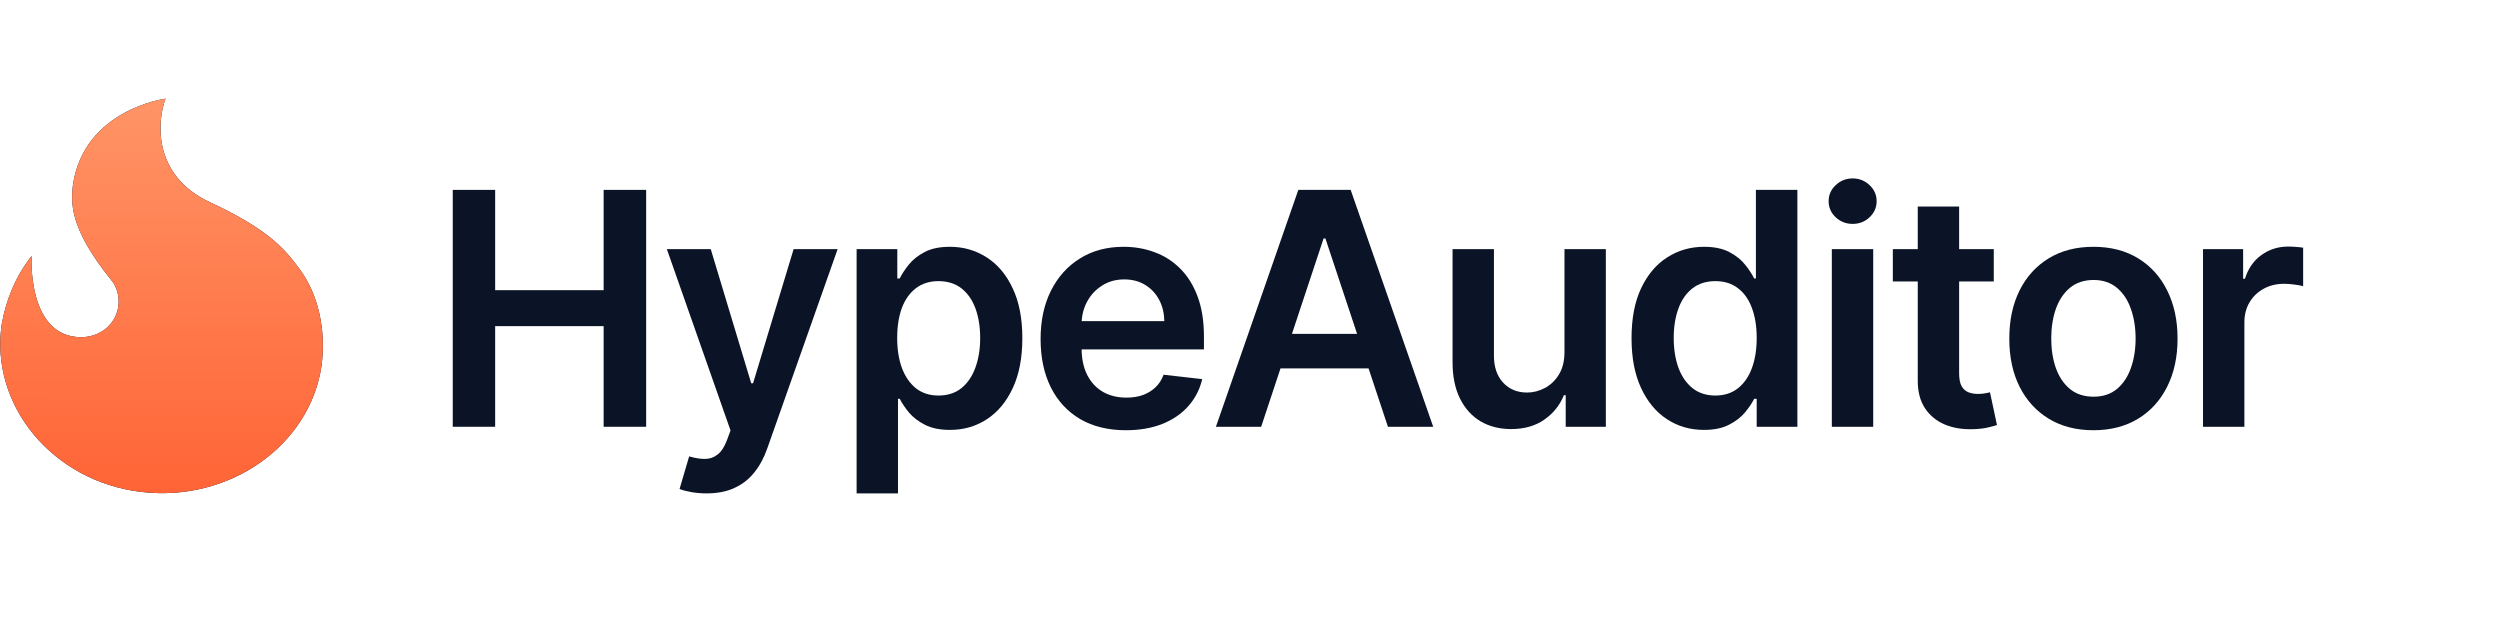 <svg width="127" height="32" viewBox="0 0 127 32" fill="none" xmlns="http://www.w3.org/2000/svg">
<path d="M15.191 13.631C16.201 14.978 16.56 16.794 16.34 18.543C15.756 22.645 11.632 25.531 7.152 24.987C2.672 24.442 -0.503 20.604 0.082 16.502C0.301 15.224 0.808 14.014 1.605 13.006C1.605 13.006 1.382 16.84 3.839 17.112C4.923 17.248 5.864 16.577 6.01 15.569C6.083 15.098 5.939 14.559 5.65 14.223C3.414 11.462 3.633 10.184 3.706 9.377C4.29 5.544 8.411 5.012 8.411 5.012C7.975 6.155 7.754 8.912 10.643 10.262C13.532 11.611 14.398 12.554 15.191 13.631Z" fill="#0B1426"/>
<path d="M15.191 13.631C16.201 14.978 16.56 16.794 16.34 18.543C15.756 22.645 11.632 25.531 7.152 24.987C2.672 24.442 -0.503 20.604 0.082 16.502C0.301 15.224 0.808 14.014 1.605 13.006C1.605 13.006 1.382 16.84 3.839 17.112C4.923 17.248 5.864 16.577 6.01 15.569C6.083 15.098 5.939 14.559 5.65 14.223C3.414 11.462 3.633 10.184 3.706 9.377C4.29 5.544 8.411 5.012 8.411 5.012C7.975 6.155 7.754 8.912 10.643 10.262C13.532 11.611 14.398 12.554 15.191 13.631Z" fill="url(#paint0_linear_38372_299266)"/>
<path d="M23 21.68V9.646H25.154V14.741H30.665V9.646H32.825V21.68H30.665V16.568H25.154V21.68H23Z" fill="#0B1426"/>
<path d="M35.891 25.064C35.605 25.064 35.34 25.041 35.096 24.994C34.856 24.951 34.664 24.9 34.521 24.841L35.009 23.184C35.314 23.274 35.587 23.317 35.827 23.313C36.067 23.309 36.278 23.233 36.46 23.084C36.646 22.939 36.803 22.697 36.931 22.356L37.111 21.868L33.876 12.655H36.106L38.162 19.471H38.255L40.316 12.655H42.552L38.98 22.773C38.814 23.251 38.593 23.66 38.318 24.001C38.044 24.346 37.707 24.608 37.308 24.788C36.913 24.972 36.441 25.064 35.891 25.064Z" fill="#0B1426"/>
<path d="M43.516 25.064V12.655H45.583V14.147H45.705C45.813 13.928 45.966 13.695 46.163 13.448C46.361 13.197 46.628 12.984 46.965 12.807C47.302 12.627 47.731 12.537 48.254 12.537C48.943 12.537 49.564 12.715 50.118 13.072C50.675 13.424 51.117 13.947 51.442 14.641C51.771 15.33 51.935 16.176 51.935 17.179C51.935 18.17 51.775 19.012 51.453 19.706C51.132 20.399 50.695 20.928 50.141 21.292C49.588 21.656 48.96 21.839 48.26 21.839C47.749 21.839 47.325 21.752 46.988 21.58C46.651 21.408 46.38 21.2 46.175 20.957C45.974 20.71 45.817 20.477 45.705 20.258H45.618V25.064H43.516ZM45.577 17.167C45.577 17.751 45.658 18.262 45.821 18.701C45.987 19.14 46.225 19.482 46.535 19.729C46.849 19.972 47.228 20.093 47.673 20.093C48.138 20.093 48.527 19.968 48.84 19.717C49.154 19.463 49.39 19.116 49.549 18.677C49.712 18.235 49.793 17.731 49.793 17.167C49.793 16.607 49.713 16.11 49.555 15.675C49.396 15.24 49.16 14.899 48.846 14.652C48.533 14.406 48.142 14.282 47.673 14.282C47.224 14.282 46.843 14.402 46.529 14.641C46.216 14.88 45.978 15.214 45.815 15.645C45.656 16.076 45.577 16.584 45.577 17.167Z" fill="#0B1426"/>
<path d="M57.194 21.856C56.299 21.856 55.527 21.668 54.877 21.292C54.23 20.912 53.733 20.375 53.384 19.682C53.036 18.985 52.862 18.164 52.862 17.22C52.862 16.292 53.036 15.477 53.384 14.776C53.737 14.071 54.228 13.522 54.859 13.131C55.49 12.735 56.232 12.537 57.083 12.537C57.633 12.537 58.152 12.627 58.639 12.807C59.131 12.984 59.565 13.258 59.94 13.63C60.32 14.002 60.618 14.476 60.834 15.052C61.051 15.624 61.16 16.305 61.16 17.097V17.749H53.849V16.315H59.145C59.141 15.908 59.054 15.546 58.883 15.228C58.713 14.907 58.475 14.654 58.169 14.47C57.867 14.286 57.515 14.194 57.112 14.194C56.683 14.194 56.305 14.3 55.98 14.511C55.655 14.719 55.401 14.993 55.219 15.334C55.041 15.671 54.95 16.041 54.946 16.445V17.696C54.946 18.221 55.041 18.672 55.231 19.048C55.421 19.42 55.686 19.706 56.026 19.905C56.367 20.101 56.766 20.199 57.223 20.199C57.529 20.199 57.805 20.156 58.053 20.07C58.301 19.98 58.516 19.849 58.698 19.676C58.88 19.504 59.017 19.29 59.11 19.036L61.073 19.259C60.949 19.784 60.712 20.242 60.364 20.634C60.02 21.022 59.578 21.323 59.04 21.539C58.502 21.75 57.887 21.856 57.194 21.856Z" fill="#0B1426"/>
<path d="M64.067 21.68H61.768L65.955 9.646H68.614L72.807 21.68H70.507L67.331 12.114H67.238L64.067 21.68ZM64.143 16.962H70.414V18.713H64.143V16.962Z" fill="#0B1426"/>
<path d="M79.475 17.884V12.655H81.577V21.68H79.538V20.076H79.445C79.244 20.581 78.913 20.994 78.453 21.316C77.996 21.637 77.433 21.797 76.763 21.797C76.178 21.797 75.661 21.666 75.212 21.404C74.767 21.137 74.419 20.752 74.167 20.246C73.915 19.737 73.79 19.122 73.79 18.401V12.655H75.892V18.072C75.892 18.644 76.047 19.099 76.356 19.435C76.666 19.772 77.072 19.941 77.576 19.941C77.885 19.941 78.185 19.864 78.476 19.712C78.766 19.559 79.004 19.332 79.19 19.03C79.38 18.724 79.475 18.343 79.475 17.884Z" fill="#0B1426"/>
<path d="M86.558 21.839C85.857 21.839 85.23 21.656 84.676 21.292C84.123 20.928 83.685 20.399 83.364 19.706C83.042 19.012 82.882 18.17 82.882 17.179C82.882 16.176 83.044 15.33 83.37 14.641C83.699 13.947 84.142 13.424 84.699 13.072C85.257 12.715 85.878 12.537 86.563 12.537C87.086 12.537 87.516 12.627 87.852 12.807C88.189 12.984 88.456 13.197 88.654 13.448C88.851 13.695 89.004 13.928 89.112 14.147H89.2V9.646H91.307V21.68H89.24V20.258H89.112C89.004 20.477 88.847 20.71 88.642 20.957C88.437 21.2 88.166 21.408 87.829 21.58C87.492 21.752 87.069 21.839 86.558 21.839ZM87.144 20.093C87.589 20.093 87.969 19.972 88.282 19.729C88.596 19.482 88.834 19.14 88.996 18.701C89.159 18.262 89.24 17.751 89.24 17.167C89.24 16.584 89.159 16.076 88.996 15.645C88.838 15.214 88.601 14.88 88.288 14.641C87.978 14.402 87.597 14.282 87.144 14.282C86.675 14.282 86.284 14.406 85.971 14.652C85.657 14.899 85.421 15.24 85.263 15.675C85.104 16.11 85.025 16.607 85.025 17.167C85.025 17.731 85.104 18.235 85.263 18.677C85.425 19.116 85.663 19.463 85.977 19.717C86.294 19.968 86.683 20.093 87.144 20.093Z" fill="#0B1426"/>
<path d="M93.057 21.68V12.655H95.159V21.68H93.057ZM94.114 11.374C93.781 11.374 93.494 11.262 93.254 11.039C93.014 10.812 92.894 10.539 92.894 10.222C92.894 9.901 93.014 9.629 93.254 9.405C93.494 9.178 93.781 9.064 94.114 9.064C94.45 9.064 94.737 9.178 94.973 9.405C95.213 9.629 95.333 9.901 95.333 10.222C95.333 10.539 95.213 10.812 94.973 11.039C94.737 11.262 94.45 11.374 94.114 11.374Z" fill="#0B1426"/>
<path d="M101.284 12.655V14.3H96.156V12.655H101.284ZM97.422 10.492H99.524V18.965C99.524 19.251 99.567 19.471 99.652 19.623C99.741 19.772 99.857 19.874 100 19.929C100.144 19.984 100.302 20.011 100.477 20.011C100.608 20.011 100.728 20.001 100.837 19.982C100.949 19.962 101.034 19.945 101.092 19.929L101.446 21.592C101.334 21.631 101.173 21.674 100.964 21.721C100.759 21.768 100.508 21.796 100.209 21.803C99.683 21.819 99.209 21.739 98.787 21.562C98.365 21.382 98.03 21.104 97.782 20.728C97.538 20.352 97.418 19.882 97.422 19.318V10.492Z" fill="#0B1426"/>
<path d="M106.346 21.856C105.475 21.856 104.72 21.662 104.081 21.274C103.442 20.887 102.947 20.344 102.595 19.647C102.246 18.95 102.072 18.135 102.072 17.203C102.072 16.27 102.246 15.454 102.595 14.752C102.947 14.051 103.442 13.507 104.081 13.119C104.72 12.731 105.475 12.537 106.346 12.537C107.217 12.537 107.972 12.731 108.611 13.119C109.249 13.507 109.743 14.051 110.091 14.752C110.444 15.454 110.62 16.27 110.62 17.203C110.62 18.135 110.444 18.95 110.091 19.647C109.743 20.344 109.249 20.887 108.611 21.274C107.972 21.662 107.217 21.856 106.346 21.856ZM106.357 20.152C106.83 20.152 107.225 20.021 107.542 19.759C107.86 19.492 108.096 19.136 108.251 18.689C108.409 18.243 108.489 17.745 108.489 17.197C108.489 16.644 108.409 16.145 108.251 15.698C108.096 15.248 107.86 14.889 107.542 14.623C107.225 14.357 106.83 14.223 106.357 14.223C105.874 14.223 105.471 14.357 105.15 14.623C104.832 14.889 104.594 15.248 104.435 15.698C104.281 16.145 104.203 16.644 104.203 17.197C104.203 17.745 104.281 18.243 104.435 18.689C104.594 19.136 104.832 19.492 105.15 19.759C105.471 20.021 105.874 20.152 106.357 20.152Z" fill="#0B1426"/>
<path d="M111.913 21.68V12.655H113.951V14.159H114.044C114.207 13.638 114.486 13.236 114.881 12.954C115.279 12.668 115.734 12.525 116.245 12.525C116.361 12.525 116.491 12.531 116.634 12.543C116.781 12.551 116.903 12.565 117 12.584V14.541C116.911 14.509 116.77 14.482 116.576 14.459C116.386 14.431 116.203 14.417 116.024 14.417C115.641 14.417 115.297 14.502 114.991 14.67C114.689 14.835 114.451 15.064 114.277 15.357C114.102 15.651 114.015 15.99 114.015 16.374V21.68H111.913Z" fill="#0B1426"/>
<defs>
<linearGradient id="paint0_linear_38372_299266" x1="8.226" y1="5.012" x2="8.197" y2="25.053" gradientUnits="userSpaceOnUse">
<stop stop-color="#FF9466"/>
<stop offset="1" stop-color="#FF6436"/>
</linearGradient>
</defs>
</svg>
